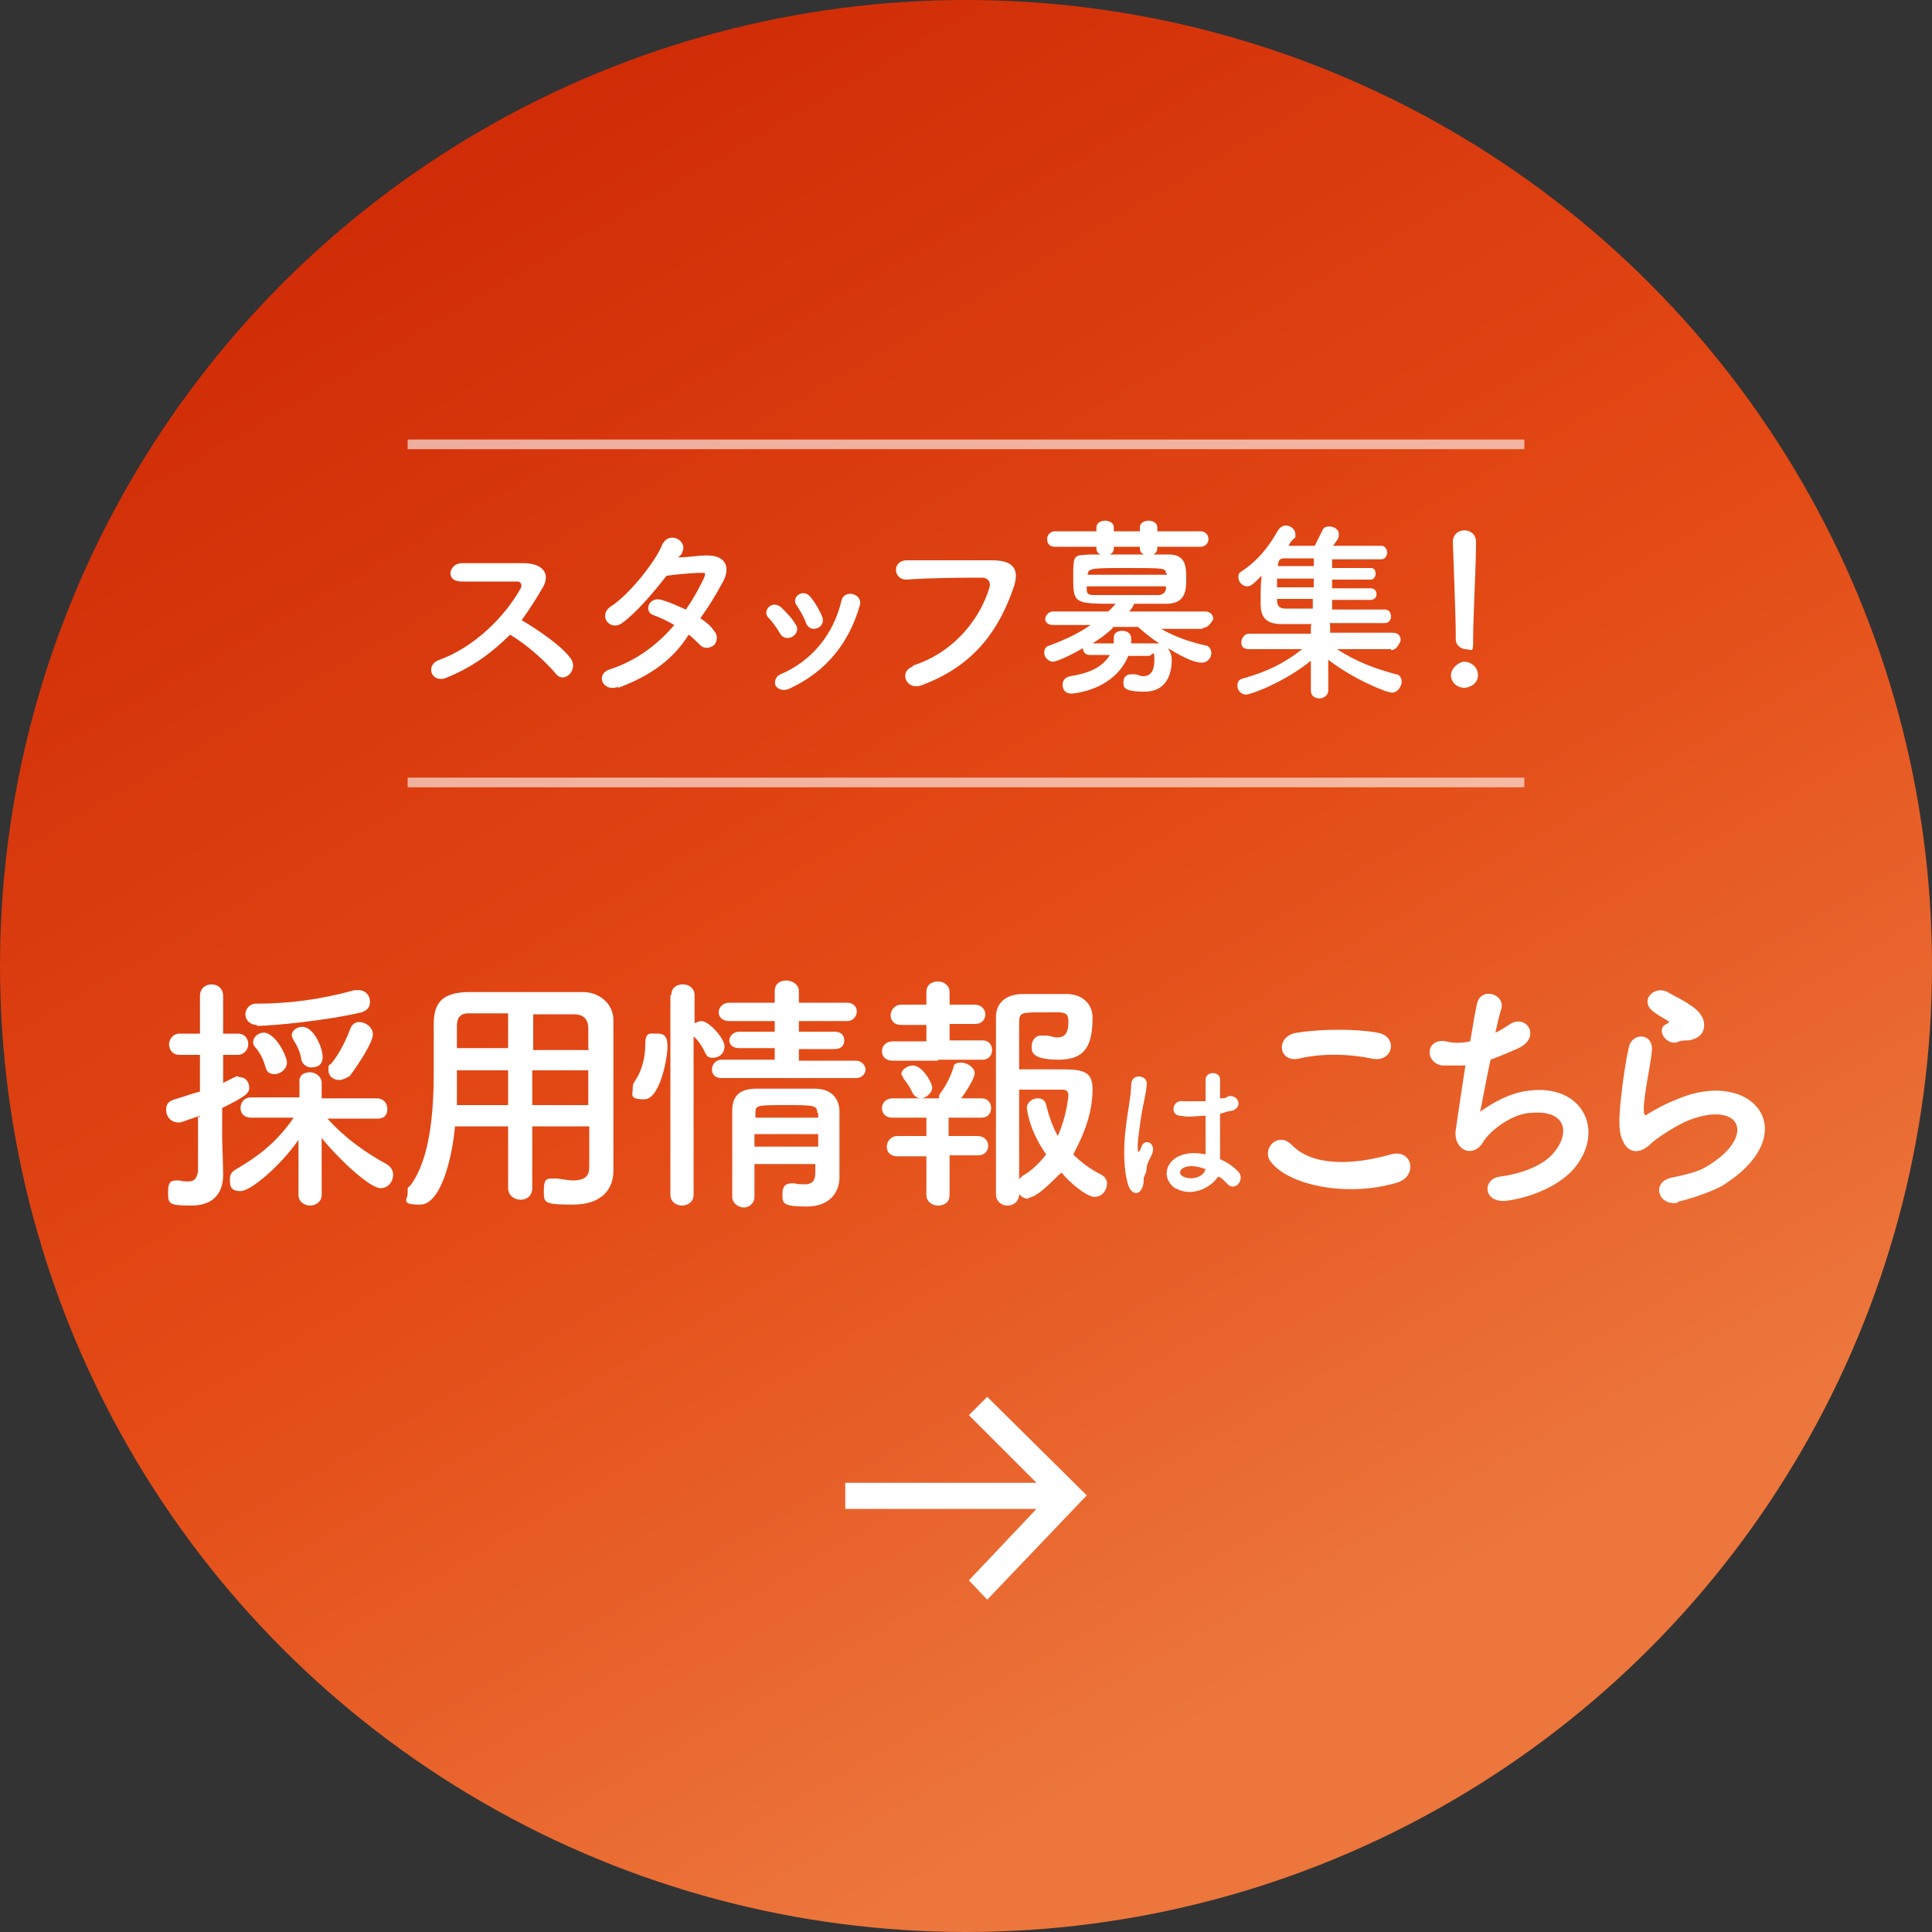 <?xml version="1.0" encoding="UTF-8"?>
<svg id="_レイヤー_1" data-name="レイヤー 1" xmlns="http://www.w3.org/2000/svg" width="200" height="200" xmlns:xlink="http://www.w3.org/1999/xlink" version="1.1" viewBox="0 0 200 200">
  <rect x="0" y="0" width="200" height="200" fill="#333333" stroke="none"/>
  <defs>
    <style>
      .cls-1 {
        fill: none;
        isolation: isolate;
        opacity: .6;
        stroke: #fff;
        stroke-miterlimit: 10;
      }

      .cls-2 {
        fill: url(#_名称未設定グラデーション);
      }

      .cls-2, .cls-3 {
        stroke-width: 0px;
      }

      .cls-3 {
        fill: #fff;
      }
    </style>
    <linearGradient id="_名称未設定グラデーション" data-name="名称未設定グラデーション" x1="50" y1="188.6" x2="150" y2="15.4" gradientTransform="translate(0 202) scale(1 -1)" gradientUnits="userSpaceOnUse">
      <stop offset="0" stop-color="#d02c07"/>
      <stop offset=".5" stop-color="#e44b16"/>
      <stop offset=".9" stop-color="#ec763c"/>
    </linearGradient>
  </defs>
  <circle class="cls-2" cx="100" cy="100" r="100"/>
  <g>
    <path class="cls-3" d="M20.7,115.5c-1.8.6-1.9.7-2.2.7-.8,0-1.3-.6-1.3-1.3s.3-.9.9-1.1c1-.3,1.8-.6,2.6-.8v-3.8h-2.1c-.8,0-1.1-.6-1.1-1.1s.4-1.1,1.1-1.1h2.1v-3.9c0-.8.6-1.2,1.2-1.2s1.2.4,1.2,1.2v3.9h1.5c.8,0,1.1.6,1.1,1.1s-.4,1.1-1.1,1.1h-1.5v2.9c.4-.2.8-.4,1.2-.6s.3,0,.5,0c.6,0,1,.5,1,1.1s-.4.9-2.8,2.1v3.2c0,.4.1,2.8.1,3.7h0c0,1.8-.9,3.2-3.3,3.2s-2.4-.2-2.4-1.4.4-1.2,1-1.2h.2c.3.1.6.1.9.1.5,0,.9-.2,1-1.1v-5.6h.2ZM33.3,123.7c0,.7-.6,1.1-1.2,1.1s-1.2-.4-1.2-1.1h0v-5.7c-1.8,2.6-4.9,5.3-6,5.3s-1.1-.6-1.1-1.2.2-.8.7-1.1c2.6-1.5,4.4-3.1,5.9-5.3h-4.4c-.7,0-1.1-.4-1.1-1s.4-1.1,1.1-1.1h5v-1.5c-.1-.9.6-1.1,1.1-1.1s1.2.4,1.2,1.1h0c0,0,0,1.6,0,1.6h5.7c.7,0,1.1.5,1.1,1.1s-.3,1-1,1h-5.2c1.8,2,3.9,3.5,6.1,4.7.5.3.7.7.7,1.1,0,.7-.5,1.4-1.3,1.4-1.2,0-4.7-3.4-6.1-5.2v5.9h0ZM26.6,106.1c-.8,0-1.2-.6-1.2-1.1s.4-1.1,1.1-1.1c3.3,0,6.6-.4,10.2-1.4.2,0,.3,0,.4,0,.8,0,1.2.6,1.2,1.2s-.3.9-.9,1.1c-3.8.9-9.4,1.4-10.8,1.4ZM28.4,111.2c-.4,0-.8-.2-.9-.7-.2-.7-.5-1.4-1-2-.2-.2-.3-.4-.3-.6,0-.5.5-1,1.1-1,1.2,0,2.4,2.4,2.4,3.1s-.7,1.2-1.3,1.2ZM32.2,110.5c-.4,0-.9-.3-1-.8-.1-.7-.4-1.4-.8-2-.1-.2-.2-.4-.2-.5,0-.5.5-.9,1.1-.9,1.2,0,2.1,2.2,2.1,3.1s-.6,1.1-1.2,1.1ZM35.1,111.8c-.6,0-1.1-.4-1.1-1s0-.5.3-.7c.9-1.1,1.6-2.6,2-3.7.2-.4.5-.6.9-.6.6,0,1.4.5,1.4,1.3s-1.5,3.1-2.4,4.3c-.4.2-.7.4-1.1.4Z"/>
    <path class="cls-3" d="M60.9,116.6h-5.8v6.4c0,.8-.6,1.2-1.2,1.2s-1.3-.4-1.3-1.2v-6.4h-5.5c-.3,3.4-1.5,8.1-3.6,8.1s-1.3-.5-1.3-1.2,0-.5.3-.8c2-2.7,2.4-7.5,2.4-11.7s0-3.6,0-5h0c0-2.3,1-3.2,3.4-3.3,2.2,0,4.3,0,6.4,0s3.7,0,5.7,0c1.5,0,3.1,1.1,3.1,2.9,0,3.8,0,9,0,11.9v3.6q0,0,0,.1c0,1.8-1.1,3.5-4.2,3.5s-3-.2-3-1.5.4-1.2,1.1-1.2h.3c.7.1,1.2.2,1.6.2,1.3,0,1.7-.5,1.7-1.4v-4.2h-.2ZM52.6,110.8h-5.3c0,1.1,0,2.4,0,3.6h5.3v-3.6ZM52.6,104.9c-1.3,0-2.7,0-4.1,0-.9,0-1.2.5-1.2,1.3v2.3h5.3v-3.7ZM60.9,108.6c0-.8,0-1.5,0-2.1,0-1-.5-1.5-1.5-1.5-1.4,0-2.8,0-4.2,0v3.7h5.8ZM60.9,110.8h-5.8v3.6h5.8v-3.6Z"/>
    <path class="cls-3" d="M65.5,112.7c0-.3,0-.5.3-.9.7-1.1,1-2.4,1-3.7s.5-1.1,1.1-1.1,1.2,0,1.2,1.3-.8,5.5-2.4,5.5-1.2-.5-1.2-1.1ZM69.5,103c0-.8.6-1.1,1.2-1.1s1.2.4,1.2,1.1v2.9c.2,0,.4-.2.7-.2.8,0,2.4,1.8,2.4,2.6s-.6,1.2-1.2,1.2-.6-.2-.8-.5c-.3-.7-.8-1.4-1.2-1.7v16.4c0,.7-.6,1.1-1.2,1.1s-1.2-.4-1.2-1.1v-20.7h0ZM74.7,111.6c-.7,0-1-.4-1-.9s.4-1,1-1h5.5v-1.2h-3.7c-.7,0-1-.4-1-.8s.4-.9,1-.9h3.7v-1.1h-4.7c-.7,0-1.1-.4-1.1-.9s.4-1,1.1-1h4.7v-1.2c0-.8.6-1.1,1.2-1.1s1.3.4,1.3,1.1v1.2h5c.7,0,1,.5,1,.9s-.3,1-1,1h-5v1.1h3.7c.7,0,1,.4,1,.9s-.3.9-1,.9h-3.7v1.2h5.9c.6,0,1,.5,1,.9s-.3.9-1,.9h-13.9ZM78.1,120.4c0,1.2,0,2.4,0,3.5h0c0,.7-.6,1.1-1.1,1.1s-1.2-.4-1.2-1.1v-8.9c0-1.4.6-2.3,2.5-2.3s2,0,3,0,2.1,0,3,0c1.7,0,2.5.9,2.6,2.2,0,.8,0,7,0,7h0c0,1.3-.8,3-3.4,3s-2.5-.4-2.5-1.3.4-1.1,1-1.1h.2c.4.1.8.1,1.1.1.6,0,1.1-.2,1.1-1.2v-.9h-6.5ZM78.1,117.4v1.3h6.6v-1.3h-6.6ZM84.6,115.2c0-.8-.4-.8-3.3-.8s-3.1,0-3.1.8v.5h6.5v-.5Z"/>
    <path class="cls-3" d="M97.1,109.8h-4.7c-.8,0-1.1-.5-1.1-1s.4-1,1.1-1h3.5v-1.7h-2.6c-.8,0-1.1-.5-1.1-1s.4-1.1,1.1-1.1h2.6v-1.3h0c0-.8.6-1.1,1.2-1.1s1.2.4,1.2,1.1v1.3h2.6c.7,0,1.1.5,1.1,1s-.3,1-1.1,1h-2.6v1.7h3.4c.7,0,1,.5,1,1s-.3,1-1,1h-4.6ZM98.3,119.7v4c0,.8-.6,1.1-1.2,1.1s-1.2-.4-1.2-1.1v-4h-3c-.8,0-1.1-.5-1.1-1s.4-1.1,1.1-1.1h3v-1.9h-3.5c-.8,0-1.1-.5-1.1-1s.4-1,1.1-1h4.8c0-.2,0-.4.2-.6.5-.7,1-1.6,1.3-2.6,0-.4.4-.5.8-.5.6,0,1.4.5,1.4,1.1s-1.1,2.2-1.4,2.6h2.1c.7,0,1,.5,1,1s-.3,1-1,1h-3.4v1.9h3c.7,0,1.1.5,1.1,1s-.3,1-1.1,1h-2.9ZM95.3,113.7c-.3,0-.6-.2-.8-.5-.4-.9-.8-1.3-1-1.6,0-.2-.2-.3-.2-.4,0-.5.7-.9,1.2-.9,1,0,2,1.8,2,2.3s-.6,1.1-1.2,1.1ZM106.5,124.1c-.4,0-.8-.2-1-.5,0,.8-.6,1.2-1.2,1.2s-1.2-.4-1.2-1.2c0,0,0-15.5,0-18.3,0-1.3.8-2.3,2.6-2.4.7,0,1.5,0,2.3,0s1.7,0,2.4,0c1.7,0,2.7,1.1,2.7,2.4,0,2.7-.6,4.4-3.5,4.4s-2.8-.9-2.8-1.4.3-1.1,1-1.1.3,0,.4,0c.5,0,.9.2,1.2.2.8,0,1.2-.4,1.2-1.6s-.5-1-2.7-1-2.4,0-2.4,1.1v4.8h3.9c2.4,0,3.7,0,3.7,2s-.5,4-2,6.8c.8.8,1.7,1.5,2.9,2.1.4.2.6.6.6.9,0,.7-.5,1.4-1.3,1.4s-2.6-1.5-3.4-2.5c-.4.2-2.4,2.6-3.5,2.6ZM106.3,114.7c0-.6.6-1,1.1-1s.8.2.9.7c.3,1.2.7,2.3,1.2,3.2.9-2,1.1-4,1.1-4.3s-.3-.5-.5-.5c-1,0-3.5,0-4.6,0v9.3c0-.1.3-.3.4-.4,1-.6,1.7-1.3,2.4-2.2-1.7-2.4-2-4.5-2-4.9Z"/>
    <path class="cls-3" d="M116.8,122.7c-.5-1.6-.5-3.7-.3-5.6s.6-3.7.6-4.8c0-1.3,1.8-1,1.6,0,0,.7-.4,2.1-.6,3.5s-.4,2.7-.3,3.3q0,.3.2,0c0,0,.2-.4.2-.5.4-.8,1.6-.2,1,1s-.4.9-.5,1.3c0,.4-.2.8-.3,1,0,.4,0,.9-.3,1.3-.3.5-1,.4-1.3-.5ZM121.8,123.1c-1.4-.8-1.4-2.6.2-3.4.9-.4,1.8-.4,2.8-.2v-.8c0-.7,0-1.9,0-3.2-.9,0-1.7.2-2.6,0-1.1,0-.9-1.7.3-1.5.7,0,1.5,0,2.3,0v-2.2c0-1,1.6-.9,1.5,0v1.9c.3,0,.6,0,.8-.2,1-.3,1.7,1.1.4,1.5-.4,0-.8.2-1.2.3,0,1.2,0,2.5,0,3.3s0,.9,0,1.4c.7.3,1.3.7,1.8,1.2.9.8-.2,2.2-1,1.4s-.6-.6-1-.8c-.7,1.1-2.7,2.2-4.4,1.2ZM124.7,121c-.8-.3-1.6-.4-2.2-.1-.4.2-.5.7,0,.9.8.4,2.1.1,2.3-.8h0Z"/>
    <path class="cls-3" d="M131.5,120.2c-.9-1.3.8-3.1,2.2-1.7,2.2,2.3,6.4,2.1,10.3,1,2.2-.6,2.8,2.2.7,2.9-5.2,1.6-11.4.3-13.2-2.2ZM134.4,109.6c-2.1.4-2.4-2.4-.1-2.7,2.5-.4,6.1-.4,8.3,0s1.6,3.1-.5,2.7c-2.4-.5-5.2-.6-7.7,0Z"/>
    <path class="cls-3" d="M153.2,115.1c1.4-1,3.2-2,5.1-2.2,5.5-.7,7.9,4.1,4.7,8-1.4,1.7-4.2,3-7,3.4-2.5.3-2.6-2.3-.7-2.5,2.2-.3,4.3-1.1,5.4-2.3,1.9-2.1,1.5-4.6-2.1-4.3-1.6,0-3.5,1.2-4.6,2.4-.5.5-.6,1.2-1.5,1.5-1.1.3-2-.8-1.8-2.1.2-1.5.6-4.1,1-6.7-.8,0-1.6,0-2.4,0-1.9-.3-1.7-2.9.4-2.5.7.2,1.6.2,2.5,0,.3-1.7.5-3.1.7-3.9.4-1.8,3-1,2.5.6-.2.6-.4,1.5-.6,2.4.5-.2.9-.5,1.4-.8,1.8-1.3,3.4,1.3,1,2.4-1.1.5-2.1.9-2.9,1.2-.5,2.3-.9,4.6-1.1,5.5Z"/>
    <path class="cls-3" d="M173.7,124.5c-2.1.4-2.8-2.2-.6-2.6,1.4-.3,2.7-.6,3.5-1.1,2.9-1.7,3.6-3.5,3.1-4.5s-2.4-1.4-5.2-.2c-1.5.7-3.2,1.9-3.5,2.2-1.5,1.5-2.6.8-3-.2-.5-.9-.4-2.5-.2-4.4s.5-3.9.8-5.2c.3-1.7,2.6-1.6,2.4.3-.1,1.1-.4,2.5-.6,3.8-.2,1.3-.3,2.2-.2,2.7.1.2.2.2.4,0,.5-.3,1.7-1,3-1.5,7.9-3.4,13.4,3.6,4.6,9-1.2.6-2.8,1.2-4.5,1.6ZM173.6,107.9c-1.2.3-2.2-1.4-1.1-1.9.1,0,.4-.2.2-.3-.5-.3-1.4-.8-1.8-1.2-1.1-1.2.6-2.6,1.9-1.7.5.3,1.4.7,2.1,1.2.8.5,1.4,1.1,1.5,1.9s-.3,1.6-1.6,1.8c-.5,0-.8,0-1.2.2Z"/>
  </g>
  <path class="cls-3" d="M46.1,70.2c-1.5.5-2.1-1.4-.6-1.9,3.6-1.3,6.8-4.5,8.4-7.4.2-.3,0-.7-.3-.7-1.3,0-4,0-5.8,0s-1.3-1.9,0-1.9c1.5,0,4.4,0,6.4,0s2.8,1.1,2,2.5c-.7,1.2-1.4,2.3-2.2,3.4,1.7,1,4.2,2.7,5.1,4,.8,1.1-.7,2.7-1.6,1.5-1-1.2-3-3-4.7-4-1.8,1.8-3.9,3.4-6.7,4.5Z"/>
  <path class="cls-3" d="M64,71.1c-1.6.6-2.4-1.3-.9-1.8,2.8-.9,5-2.6,6.7-4.6-.7-.4-1.5-.8-2.1-1-1.1-.3-.6-2,.8-1.6.7.2,1.6.6,2.5,1,.7-1,1.2-1.9,1.7-2.9s.3-.9-.2-.9c-.8,0-2.9.2-3.5.3-1.4,1.8-3.2,3.9-4.6,4.9-1.3.9-2.5-.8-1.2-1.7,1.9-1.2,4.6-4.6,5.3-6.3.7-1.7,2.8-.5,2.1.7,0,.2-.2.3-.4.5,1,0,2.1-.2,3-.2,2.1,0,2.4,1.4,1.6,2.8-.7,1.3-1.5,2.6-2.3,3.7.6.4,1.1.8,1.4,1.3.5.5.3,1.2,0,1.5-.4.3-1,.4-1.4,0-.3-.3-.7-.7-1.2-1.1-1.6,2.5-3.8,4.2-7.3,5.5Z"/>
  <path class="cls-3" d="M80.7,65.5c-.3-.5-.7-1.1-1.1-1.5-.8-.7.3-2,1.3-1.1.5.5,1.1,1.1,1.5,1.8.6,1-1.1,2-1.7.8ZM80.3,71c-.2-.4,0-1,.5-1.2,3.3-1.4,5.5-4.2,6.3-7.6.3-1.3,2.3-.7,1.9.5-1.1,3.8-3.4,6.8-7.3,8.6-.7.3-1.2,0-1.4-.3ZM83.4,64.4c-.2-.6-.6-1.2-.9-1.7-.7-.8.6-1.9,1.4-.9.5.6.9,1.3,1.2,2,.5,1.2-1.3,1.9-1.7.6Z"/>
  <path class="cls-3" d="M94.5,68.9c4.4-1.4,7-5,7.9-8,.2-.5,0-1-.6-1.1-2,0-5.1,0-8,.2-1.3,0-1.5-1.9,0-2,2.6,0,6.4,0,8.9,0s2.8,1.2,2.2,2.9c-1.4,4-3.8,7.9-9.4,10-1.7.7-2.5-1.4-1-1.9Z"/>
  <path class="cls-3" d="M124.5,65.1h-4.3c1.4.8,2.8,1.3,4.5,1.7.5,0,.7.5.7.8,0,.5-.4,1-1,1s-1.5-.3-3.5-1.5c.2.3.4.7.4,1.2,0,1.4-.5,3.3-2.8,3.3s-2.2-.5-2.2-1,.3-.8.8-.8.2,0,.3,0c.4,0,.6.2.9.2.8,0,1.2-.5,1.2-1.7s-.2-.4-.6-.4h-2.1c-1.5,3.6-5.7,3.9-5.9,3.9-.6,0-.9-.4-.9-.9s.3-.8.8-.9c1.9-.3,3.3-.9,4.1-2.2h-2.1c-.5,0-.7-.4-.7-.7-1.2.7-2.7,1.4-3.1,1.4s-.9-.4-.9-.9.2-.7.6-.8c1.6-.6,2.9-1.2,4.2-2.1h-3.9c-.5,0-.8-.3-.8-.6s.3-.8.8-.8h5.7c.3-.2.5-.5.8-.8-4.2,0-4.4,0-4.4-2.6s0-2.4,1.9-2.5c1,0,2.4,0,3.9,0s3,0,4.1,0c1.7,0,1.8,1.2,1.8,2.4s0,2.6-1.9,2.7h-3.5c0,0,0,.2-.5.8h7.9c.5,0,.8.4.8.8-.3.5-.6.9-1.1.9h0ZM119.8,56.6v.2c0,.5-.5.7-.9.7s-.9-.2-.9-.7v-.2h-2.7v.2c0,.5-.5.7-.9.7s-.9-.2-.9-.7v-.2h-4.3c-.6,0-.8-.4-.8-.8s.3-.8.8-.8h4.3v-.4c0-.5.5-.7.9-.7s.9.2.9.7v.4h2.7v-.4c0-.5.5-.7.9-.7s.9.2.9.7v.4h4.5c.5,0,.8.4.8.8s-.3.8-.8.8h-4.5ZM120.7,59.4c0-.6-.2-.6-3.9-.6s-4.2,0-4.2.7h0c0,0,8.2,0,8.2,0v-.2h0ZM120.7,60.7h-8.2v.3c0,.5.2.6.8.6h6.6c.4,0,.7-.2.8-.6,0,0,0-.3,0-.3ZM115.2,65c-.6.6-1.3,1.1-2.1,1.6h2.2c0-.2,0-.4,0-.6,0-.5.4-.7.9-.7s.9.3.9.8,0,.3,0,.5h2.3c.2,0,.5,0,.6,0-.8-.5-1.5-1.1-2.2-1.7,0,0-2.6,0-2.6,0Z"/>
  <path class="cls-3" d="M144,67.2h-5.6c2,1.3,3.9,2,6.1,2.6.4,0,.6.4.6.8s-.4,1.1-1,1.1-4-1.4-6.6-3.4v3.2h0c0,.5-.5.8-.9.8s-.9-.2-.9-.8h0v-3.1c-2.7,2.2-6.2,3.5-6.7,3.5s-.9-.4-.9-.9.2-.7.7-.8c2.4-.7,4.1-1.5,6-3h-5.5c-.6,0-.8-.3-.8-.7s.3-.9.8-.9h6.4v-.6c0-.2,0-.3.1-.4h-3.2c-2.1,0-2.1-1.4-2.1-2.3s0-1.8.1-2.7c-.8.8-1.1,1.1-1.5,1.1s-.9-.4-.9-.9.1-.5.4-.7c1.5-1,2.7-2.4,3.7-4.2.2-.3.5-.5.8-.5.5,0,1,.4,1,.9s0,.3-.2.5-.4.4-.5.7h2.7c.2-.4.5-1,.8-1.6.1-.3.4-.4.7-.4.5,0,1,.3,1,.8s-.2.6-.6,1.2h5c.4,0,.6.4.6.7s-.2.7-.6.7h-5.1v.9h4c.4,0,.5.3.5.6s-.2.6-.5.6h-4v.9h4c.4,0,.6.3.6.6s-.2.6-.6.6h-4v1c2.1,0,4.3,0,5.5,0h0c.4,0,.6.4.6.7s-.2.7-.6.7h-5.8c.1,0,.1.3.1.4v.6h6.5c.6,0,.8.4.8.8-.2.5-.5,1-1,1h0ZM136,59.9h-3.8v.9h3.8v-.9ZM136,62h-3.8v.2c0,.4.2.8.8.8h2.9v-1h.1ZM136,57.8h-3c-.3,0-.6,0-.7.6v.2h3.7v-.8Z"/>
  <path class="cls-3" d="M151.6,71.2c-.8,0-1.4-.6-1.4-1.3s.8-1.4,1.4-1.4,1.4.5,1.4,1.4-.9,1.3-1.4,1.3ZM150.7,66.2v-.4c0-1.9-.2-6.6-.3-9.7h0c0-.8.6-1.2,1.2-1.2s1.2.4,1.2,1.2c0,2.4-.3,7.9-.3,9.8s0,1.3-.9,1.3c-.4-.1-.9-.4-.9-1h0Z"/>
  <line class="cls-1" x1="42.2" y1="46" x2="157.8" y2="46"/>
  <line class="cls-1" x1="42.2" y1="81" x2="157.8" y2="81"/>
  <polygon class="cls-3" points="102.2 144.6 100.3 146.5 107.3 153.5 87.5 153.5 87.5 156.2 107.3 156.2 100.3 163.6 102.2 165.6 112.5 154.8 102.2 144.6"/>
</svg>